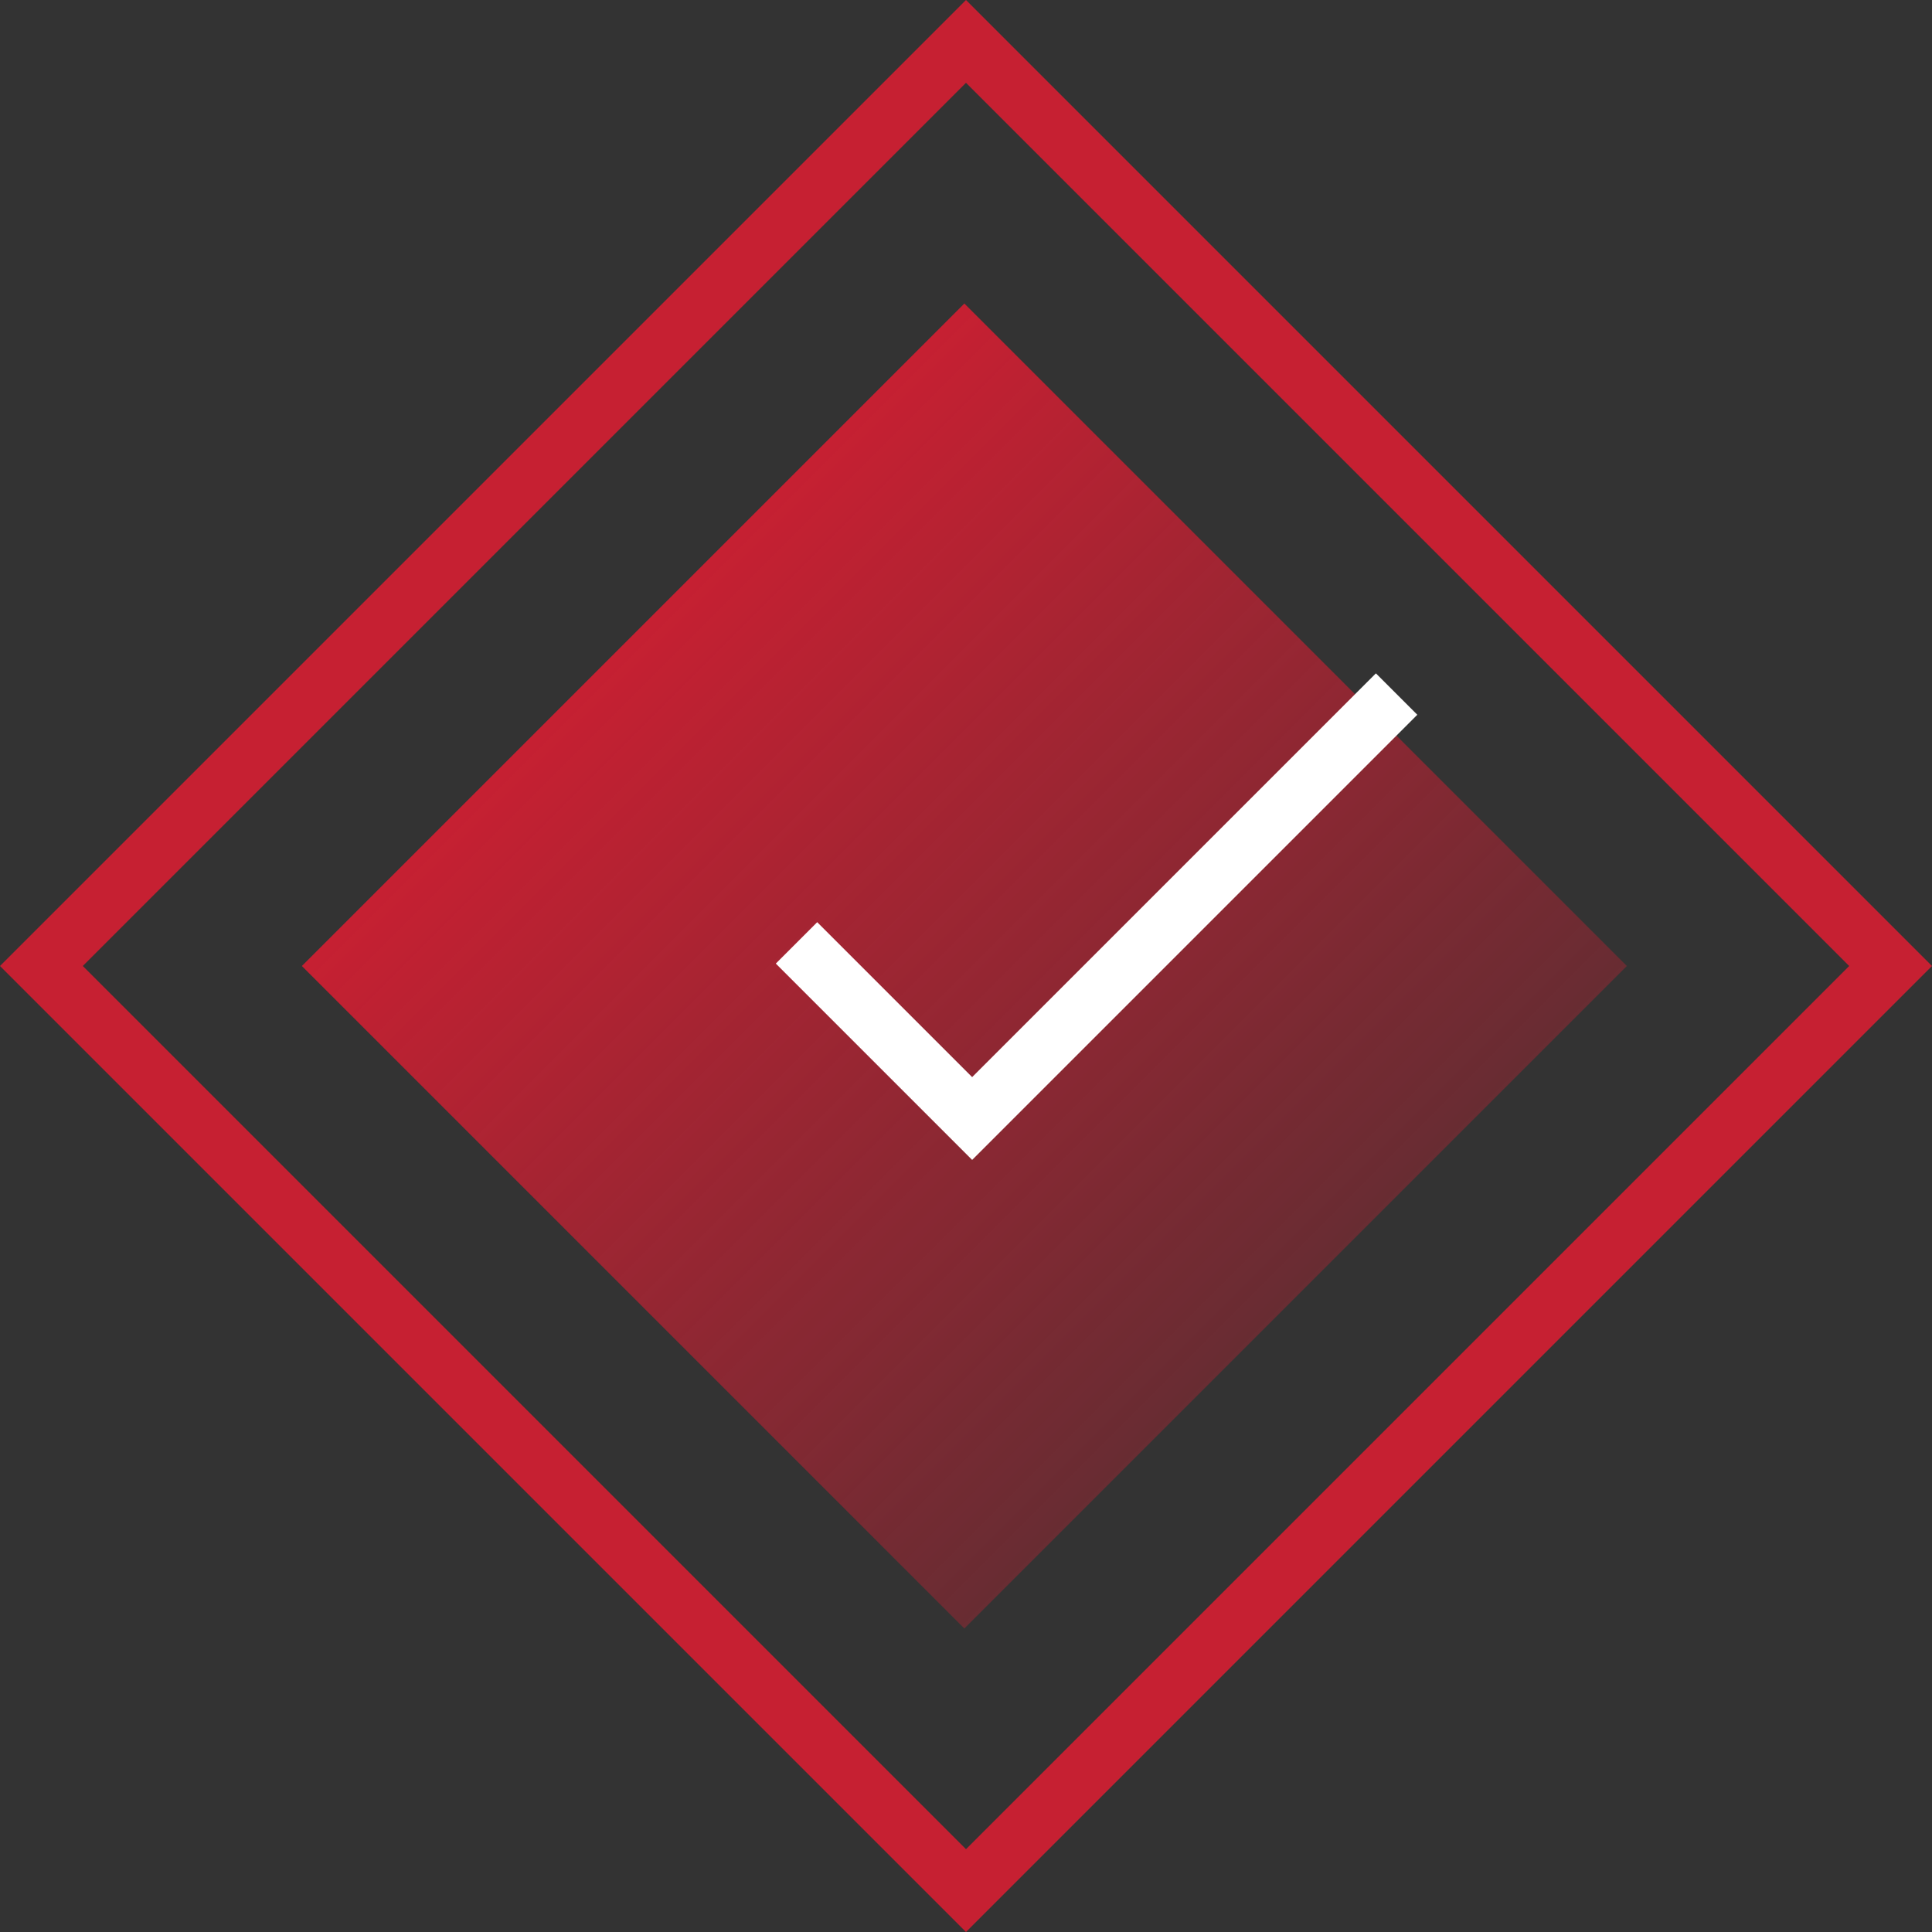 <svg width="66" height="66" fill="none" xmlns="http://www.w3.org/2000/svg"><rect width="100%" height="100%" fill="#333333" stroke="none"/><path transform="rotate(-45 10.312 33)" fill="url(#paint0_linear)" d="M10.312 33H42.318V65.006H10.312z"/><path transform="rotate(-45 1.414 33)" stroke="#C62032" stroke-width="2" d="M1.414 33H46.083V77.669H1.414z"/><path d="M27.21 32.21l6 6 14.5-14.5" stroke="#fff" stroke-width="2"/><defs><linearGradient id="paint0_linear" x1="26.315" y1="33" x2="26.315" y2="65.006" gradientUnits="userSpaceOnUse"><stop stop-color="#C62032"/><stop offset="1" stop-color="#C62032" stop-opacity=".36"/></linearGradient></defs></svg>